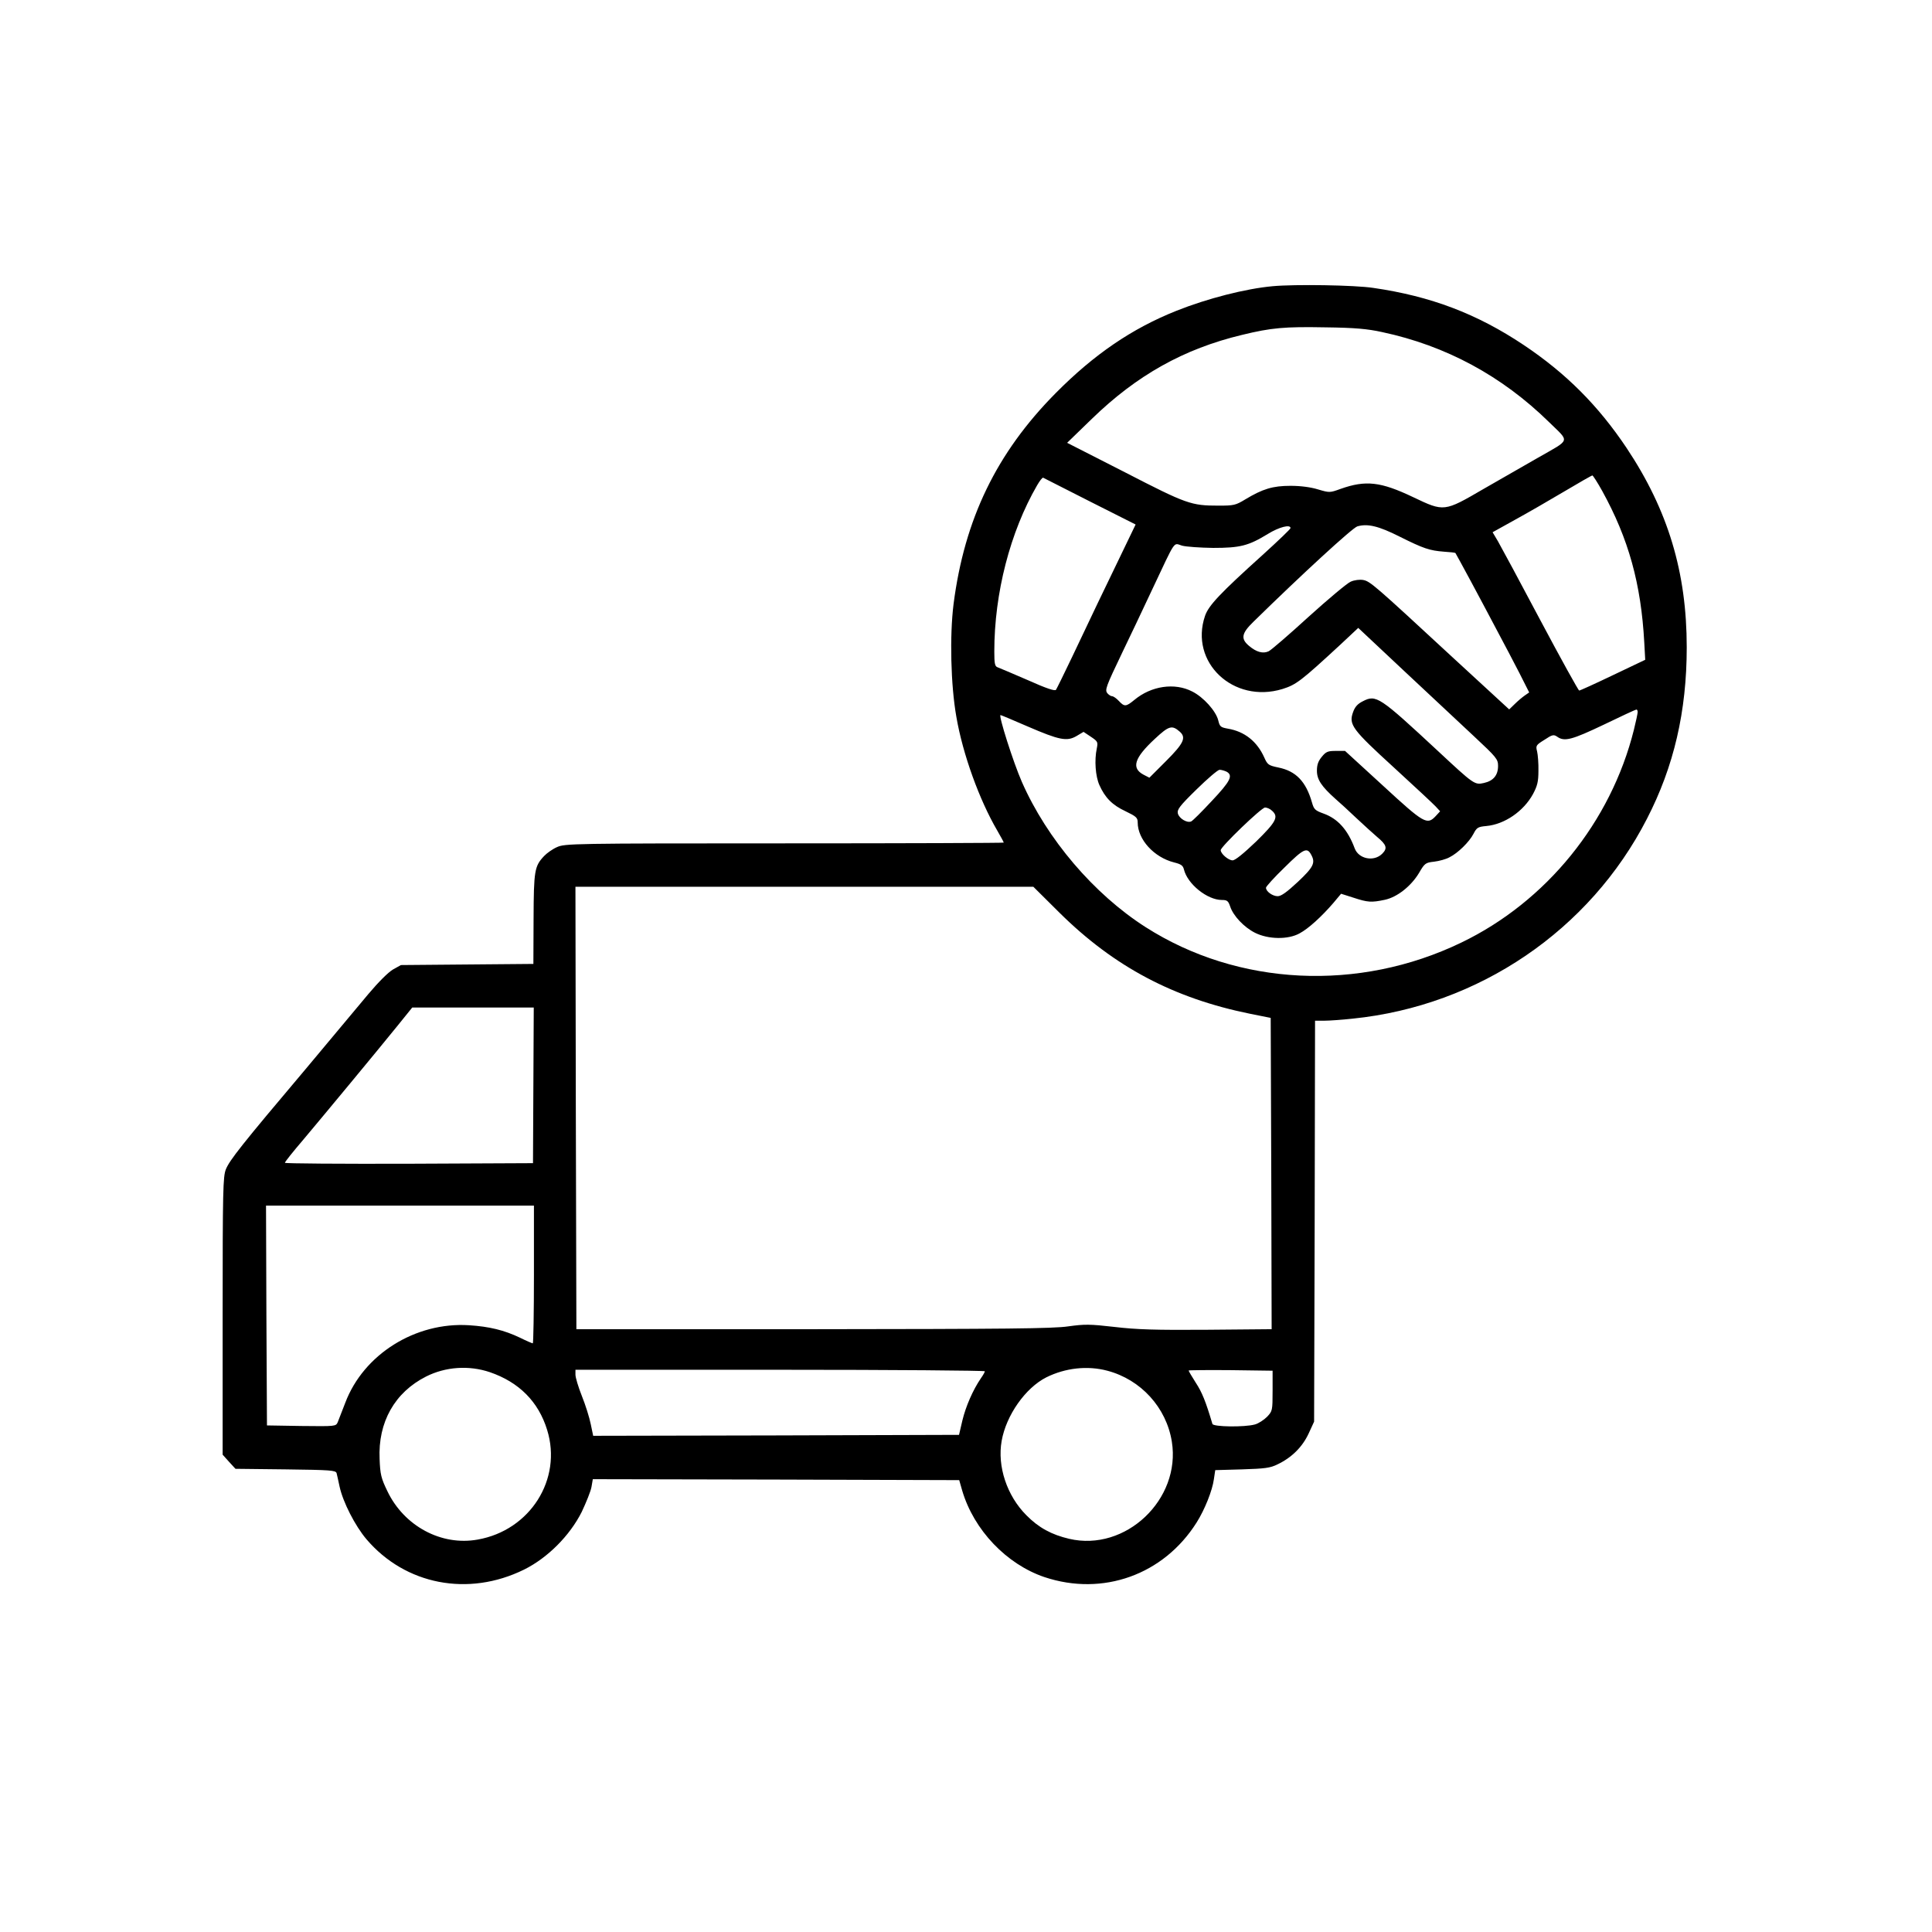 <?xml version="1.0" standalone="no"?>
<!DOCTYPE svg PUBLIC "-//W3C//DTD SVG 20010904//EN"
 "http://www.w3.org/TR/2001/REC-SVG-20010904/DTD/svg10.dtd">
<svg version="1.0" xmlns="http://www.w3.org/2000/svg"
 width="1024pt" height="1024pt" viewBox="0 0 1024 1024"
 preserveAspectRatio="xMidYMid meet">

<g transform="translate(0,1024) scale(0.1,-0.1)"
fill="#000000" stroke="none">
<path d="M6745 8723 c-143 -13 -346 -65 -509 -130 -236 -94 -437 -231 -641
-437 -313 -316 -483 -667 -541 -1118 -21 -168 -15 -429 15 -598 34 -198 122
-440 216 -601 19 -33 35 -62 35 -65 0 -2 -523 -4 -1162 -4 -1128 0 -1164 -1
-1206 -20 -23 -10 -54 -32 -68 -47 -51 -54 -55 -76 -56 -333 l-1 -239 -351 -3
-351 -3 -43 -24 c-25 -15 -77 -67 -130 -130 -48 -58 -197 -236 -331 -396 -343
-406 -404 -484 -424 -533 -15 -39 -17 -108 -17 -777 l0 -735 34 -38 34 -37
266 -3 c240 -3 265 -5 270 -20 2 -9 10 -42 16 -72 18 -82 82 -207 142 -278
206 -242 540 -307 836 -161 125 62 242 180 305 305 24 51 48 110 52 133 l7 41
971 -2 971 -3 16 -56 c62 -209 235 -390 436 -458 309 -103 631 12 806 289 43
68 84 170 92 231 l7 47 142 4 c122 4 149 7 189 27 75 36 131 92 164 163 l29
63 3 1063 2 1062 49 0 c27 0 95 5 151 11 667 68 1256 468 1559 1059 143 277
211 570 211 909 0 398 -99 727 -319 1057 -150 224 -320 395 -546 546 -247 165
-492 258 -796 302 -98 15 -415 20 -534 9z m580 -243 c339 -72 636 -233 885
-477 111 -109 118 -88 -60 -190 -63 -36 -192 -110 -286 -164 -211 -123 -210
-122 -374 -44 -172 82 -251 91 -384 44 -58 -21 -59 -21 -120 -3 -39 12 -92 19
-146 19 -94 0 -147 -16 -240 -72 -51 -31 -61 -33 -141 -33 -146 0 -169 8 -497
177 l-306 156 131 127 c238 231 487 371 796 445 156 38 225 44 442 40 157 -2
222 -8 300 -25z m1167 -842 c140 -254 206 -492 223 -804 l5 -91 -170 -81 c-94
-45 -175 -82 -180 -82 -4 0 -97 168 -206 373 -108 204 -210 393 -225 419 l-28
47 117 65 c64 35 182 103 261 150 79 47 147 86 151 86 3 0 27 -37 52 -82z
m-2715 -56 l242 -122 -93 -193 c-95 -196 -112 -232 -245 -512 -42 -88 -80
-165 -84 -171 -5 -8 -51 7 -149 51 -79 34 -151 65 -160 68 -15 5 -18 19 -18
84 0 309 84 634 227 881 14 24 28 42 32 40 4 -2 115 -58 248 -126z m1641 -186
c128 -64 159 -74 235 -80 32 -2 59 -5 61 -7 2 -2 39 -71 84 -154 44 -82 108
-202 141 -265 34 -63 85 -161 114 -217 l52 -103 -23 -16 c-13 -9 -37 -29 -53
-45 l-30 -29 -301 277 c-415 384 -436 402 -473 409 -18 3 -46 0 -66 -9 -19 -8
-119 -92 -223 -186 -104 -95 -199 -177 -212 -183 -30 -14 -65 -4 -103 28 -46
38 -41 67 22 128 258 253 525 498 551 506 54 16 113 2 224 -54z m-578 45 c0
-5 -64 -66 -142 -137 -233 -210 -292 -273 -311 -328 -84 -246 150 -467 410
-388 73 23 97 41 307 235 l95 89 244 -229 c134 -125 300 -281 370 -346 120
-112 127 -121 127 -157 0 -49 -25 -79 -75 -90 -49 -11 -53 -8 -243 169 -311
289 -328 301 -399 264 -28 -14 -42 -30 -52 -59 -23 -65 -3 -91 217 -292 108
-99 208 -192 221 -206 l24 -26 -23 -25 c-46 -49 -61 -41 -279 160 l-202 185
-49 0 c-42 0 -52 -4 -74 -31 -19 -23 -26 -42 -26 -74 0 -47 24 -83 99 -150 19
-16 69 -62 110 -101 42 -39 91 -84 109 -99 52 -43 57 -61 28 -90 -44 -44 -125
-28 -146 29 -36 97 -89 157 -165 184 -44 16 -51 22 -61 58 -32 112 -85 167
-178 186 -53 11 -58 15 -75 53 -38 85 -104 138 -193 153 -39 7 -43 11 -51 44
-12 49 -78 123 -138 153 -93 48 -217 30 -307 -45 -44 -36 -52 -37 -82 -5 -13
14 -29 25 -36 25 -6 0 -17 7 -24 15 -15 18 -10 32 80 220 35 72 106 222 159
335 126 267 109 242 156 228 22 -6 96 -11 165 -12 143 0 187 11 290 74 60 37
120 52 120 31z m1840 -975 c0 -7 -9 -50 -20 -94 -122 -489 -464 -911 -915
-1128 -543 -262 -1183 -231 -1673 82 -274 175 -523 467 -656 770 -46 105 -125
354 -113 354 3 0 67 -27 143 -60 169 -73 209 -81 260 -51 l37 22 39 -26 c37
-25 38 -28 31 -63 -13 -61 -7 -146 14 -193 30 -67 68 -106 139 -139 56 -27 64
-34 64 -59 0 -90 86 -185 193 -212 36 -9 47 -16 52 -37 19 -78 124 -162 201
-162 28 0 34 -5 44 -34 16 -50 74 -111 132 -140 70 -35 175 -37 236 -3 47 25
117 89 179 161 l41 49 66 -21 c76 -25 95 -26 166 -11 65 14 138 71 181 142 30
52 35 55 80 60 26 3 63 13 81 23 45 22 106 82 128 125 17 33 24 37 68 41 97 9
197 78 247 169 23 43 29 66 29 123 1 39 -3 86 -7 103 -8 31 -6 34 39 62 42 28
49 29 68 16 38 -27 78 -16 246 64 91 44 168 80 173 80 4 1 7 -5 7 -13z m-2427
-104 c35 -31 22 -61 -72 -155 l-89 -89 -31 16 c-66 35 -49 89 60 190 75 70 91
74 132 38z m248 -212 c36 -20 21 -50 -78 -155 -54 -58 -103 -107 -110 -109
-22 -9 -63 16 -70 42 -5 21 8 39 99 128 58 57 113 104 122 104 10 0 26 -5 37
-10z m241 -207 c36 -32 23 -58 -84 -163 -67 -64 -111 -100 -125 -100 -22 0
-63 35 -63 54 0 18 216 226 235 226 10 0 27 -7 37 -17z m208 -234 c23 -42 12
-65 -71 -143 -58 -54 -88 -76 -107 -76 -27 0 -62 25 -62 45 0 6 44 55 99 108
101 100 119 108 141 66z m-1334 -307 c289 -286 605 -453 1009 -535 l110 -22 3
-825 2 -825 -342 -3 c-271 -2 -374 1 -491 15 -131 15 -158 15 -245 3 -79 -12
-334 -14 -1352 -15 l-1255 0 -3 1173 -2 1172 1213 0 1214 0 139 -138z m-2789
-914 l-2 -413 -657 -3 c-362 -1 -658 1 -658 5 0 5 44 60 98 123 111 132 392
471 502 607 l75 93 322 0 322 0 -2 -412z m3 -1003 c0 -201 -3 -365 -6 -365 -3
0 -34 13 -68 30 -84 40 -162 59 -270 66 -284 18 -559 -154 -656 -411 -17 -44
-35 -90 -40 -103 -10 -22 -11 -22 -192 -20 l-183 3 -3 583 -2 582 710 0 710 0
0 -365z m-233 -518 c154 -53 257 -156 303 -306 81 -261 -90 -532 -368 -581
-193 -35 -391 72 -479 257 -33 68 -38 89 -41 170 -9 195 80 353 246 437 103
52 227 61 339 23z m3272 8 c178 -47 313 -195 342 -376 49 -306 -245 -585 -544
-515 -94 22 -162 59 -227 125 -103 103 -155 259 -131 394 24 136 126 281 237
337 101 50 218 63 323 35z m-649 -3 c0 -4 -9 -20 -21 -37 -43 -63 -80 -149
-98 -223 l-18 -77 -970 -3 -969 -2 -13 62 c-7 35 -28 102 -47 149 -19 48 -34
98 -34 113 l0 26 1085 0 c597 0 1085 -4 1085 -8z m1525 -104 c0 -104 -1 -107
-29 -137 -17 -17 -46 -36 -65 -41 -54 -15 -221 -13 -225 3 -35 118 -55 168
-88 218 -21 33 -38 62 -38 65 0 2 100 3 223 2 l222 -3 0 -107z"/>
</g>
</svg>
